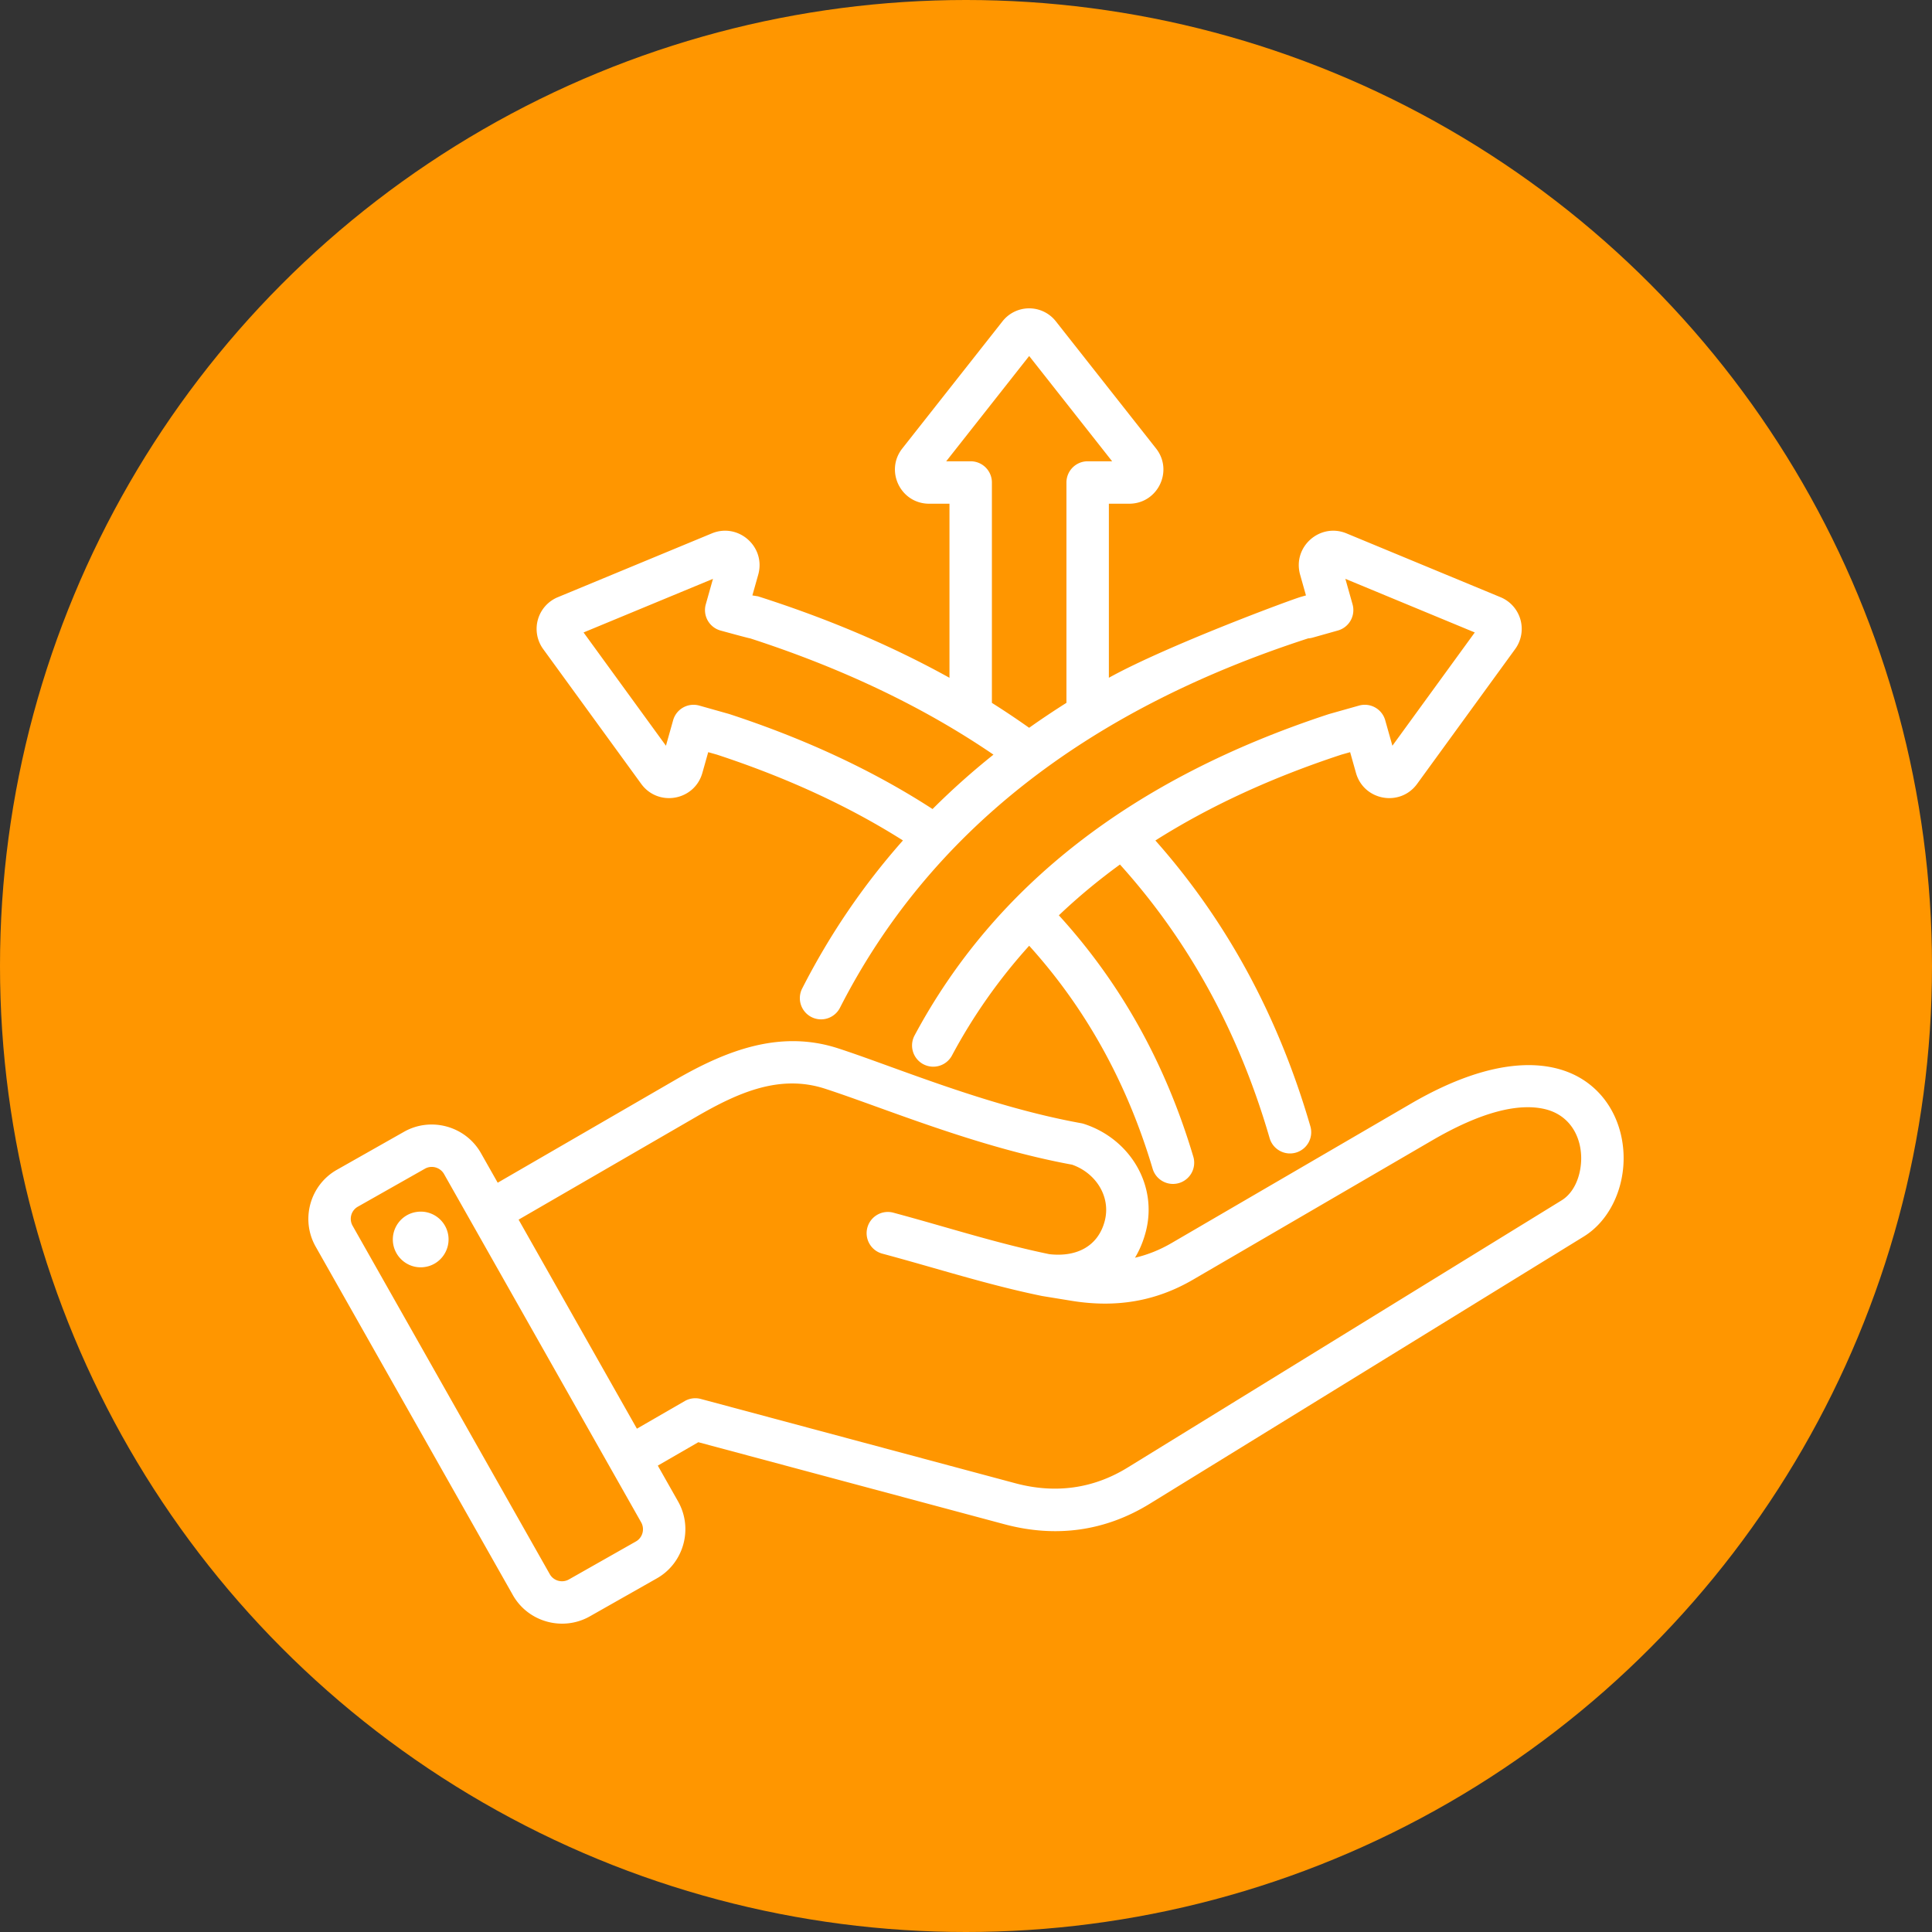 <svg xmlns="http://www.w3.org/2000/svg" version="1.1" xmlns:xlink="http://www.w3.org/1999/xlink" width="512" height="512" x="0" y="0" viewBox="0 0 510 510" style="enable-background:new 0 0 512 512" xml:space="preserve" fill-rule="evenodd" class=""><rect x="0" y="0" width="510" height="510" fill="#333333" stroke="none"/><circle r="255" cx="255" cy="255" fill="#ff9600" shape="circle"></circle><g transform="matrix(0.7,0,0,0.7,76.5,76.5)"><path d="m138.777 443.409 7.663 13.539.011.02c5.74 10.209 2.101 23.237-8.051 28.971l-25.285 14.331-.025.014c-10.209 5.74-23.237 2.101-28.973-8.055L9.76 360.842c-5.791-10.217-2.152-23.257 8.011-28.997l25.315-14.332.007-.003c10.16-5.739 23.192-2.131 28.977 8.028l.011.019 6.321 11.169 67.055-38.823c19.662-11.371 39.739-18.856 61.334-11.844 21.317 6.913 56.121 21.806 91.638 28.224.352.063.701.151 1.042.261 17.41 5.638 28.018 23.227 23.263 40.906-.946 3.525-2.291 6.725-4.006 9.563 4.717-1.098 9.309-2.92 13.809-5.542l90.16-52.51c32.083-18.691 53.449-16.837 65.556-8.714 10.29 6.904 15.038 18.7 14.731 30.272-.31 11.68-5.844 22.853-15.004 28.494L324.379 457.741c-16.977 10.478-35.573 12.933-54.838 7.794l-.009-.003-115.474-30.947zm-52.494-92.758 44.613 78.832 18.031-10.411a8.004 8.004 0 0 1 6.072-.8l118.668 31.804c14.86 3.964 29.213 2.131 42.309-5.951l.007-.004L479.59 343.39c4.48-2.76 6.858-8.282 7.327-13.962.719-8.724-3.408-18.333-14.2-20.594-9.701-2.033-23.377 1.122-41.967 11.952l-90.157 52.509c-14.259 8.309-29.204 10.6-45.491 8.007a.251.251 0 0 1-.027-.004l-11.179-1.819-.01-.002a7.05 7.05 0 0 1-.334-.061c-20.329-4.173-39.182-10.316-60.103-15.938-4.264-1.146-6.796-5.538-5.65-9.802s5.538-6.796 9.802-5.65c20.487 5.506 38.954 11.543 58.845 15.65 10.641 1.195 18.391-3.27 20.836-12.377l.001-.004c2.485-9.239-3.283-18.221-12.277-21.372-36.115-6.618-71.472-21.615-93.152-28.645l-.003-.001c-17.114-5.557-32.801 1.465-48.382 10.476zm-28.119-17.199-.008-.014c-1.444-2.514-4.672-3.421-7.193-1.998l-25.309 14.329-.007.003c-2.516 1.422-3.4 4.652-1.967 7.18l.003.005 74.359 131.391.003.006c1.425 2.523 4.663 3.408 7.198 1.987l25.268-14.322.01-.006c2.523-1.425 3.408-4.664 1.986-7.199zm-10.322 14.294c5.739-.854 11.068 3.109 11.922 8.848.82 5.738-3.143 11.102-8.881 11.921-5.739.854-11.068-3.142-11.922-8.881-.82-5.739 3.142-11.068 8.881-11.888zm183.377-140.092c-20.484-12.958-43.896-23.735-70.205-32.379l-3.228-.91-2.199 7.803c-2.969 10.536-16.691 12.913-23.058 4.163l-.002-.002-36.91-50.758a12.933 12.933 0 0 1 5.548-19.688l57.983-24.021c9.999-4.138 20.461 5.054 17.492 15.59l-2.199 7.803 2.149.347c26.452 8.448 50.502 18.695 72.177 30.712V80.669h-7.646c-10.824 0-16.767-12.425-10.146-20.832l.001-.002 37.731-47.881a12.792 12.792 0 0 1 20.23 0l37.733 47.883c6.621 8.407.678 20.832-10.147 20.832h-7.646v65.635c21.679-12.013 68.673-29.456 72.518-30.54l1.808-.509-2.199-7.803c-2.968-10.536 7.494-19.728 17.492-15.59l.003.001 57.981 24.02a12.933 12.933 0 0 1 5.547 19.688l-36.911 50.76c-6.368 8.75-20.09 6.373-23.058-4.163l-2.199-7.803-3.235.911c-26.314 8.648-49.727 19.431-70.205 32.389 26.949 30.388 46.411 66.343 58.448 107.795a8.004 8.004 0 0 1-5.452 9.913c-4.24 1.232-8.682-1.211-9.914-5.451-11.552-39.784-30.318-74.221-56.44-103.192-8.224 5.982-15.905 12.368-23.042 19.159 23.314 25.559 40.244 55.871 50.703 91.013a8.004 8.004 0 0 1-5.386 9.949c-4.232 1.26-8.69-1.154-9.95-5.385-9.647-32.416-25.172-60.438-46.559-84.101a207.534 207.534 0 0 0-29.119 41.383 8.004 8.004 0 0 1-10.829 3.276 8.003 8.003 0 0 1-3.276-10.829c30.289-56.561 82.372-96.951 156.198-121.175.107-.036 11.419-3.225 11.419-3.225a7.998 7.998 0 0 1 9.869 5.53l2.709 9.614 31.066-42.721-48.8-20.216 2.709 9.614a8 8 0 0 1-5.53 9.869l-9.508 2.68a7.964 7.964 0 0 1-1.698.285c-84.465 27.381-143.201 73.896-176.567 139.309a8.003 8.003 0 0 1-10.761 3.491 8.003 8.003 0 0 1-3.492-10.761c10.363-20.317 23.023-38.937 38.002-55.835zm33.548-51.878a310.648 310.648 0 0 1 14.044 9.393 310.753 310.753 0 0 1 14.066-9.406V72.669a8 8 0 0 1 8-8h9.23l-31.285-39.7-31.284 39.7h9.229a8 8 0 0 1 8 8zm.59 19.521c-26.192-17.891-56.767-32.507-91.749-43.847-.574-.033-11.206-2.965-11.206-2.965a8 8 0 0 1-5.531-9.869l2.709-9.614-48.8 20.216 31.066 42.721 2.709-9.614a7.999 7.999 0 0 1 9.87-5.53l11.094 3.126c.109.03.217.063.324.099 28.838 9.462 54.354 21.395 76.542 35.786a278.412 278.412 0 0 1 22.972-20.509z" fill="#ffffff" opacity="1" data-original="#000000" class=""></path></g></svg>